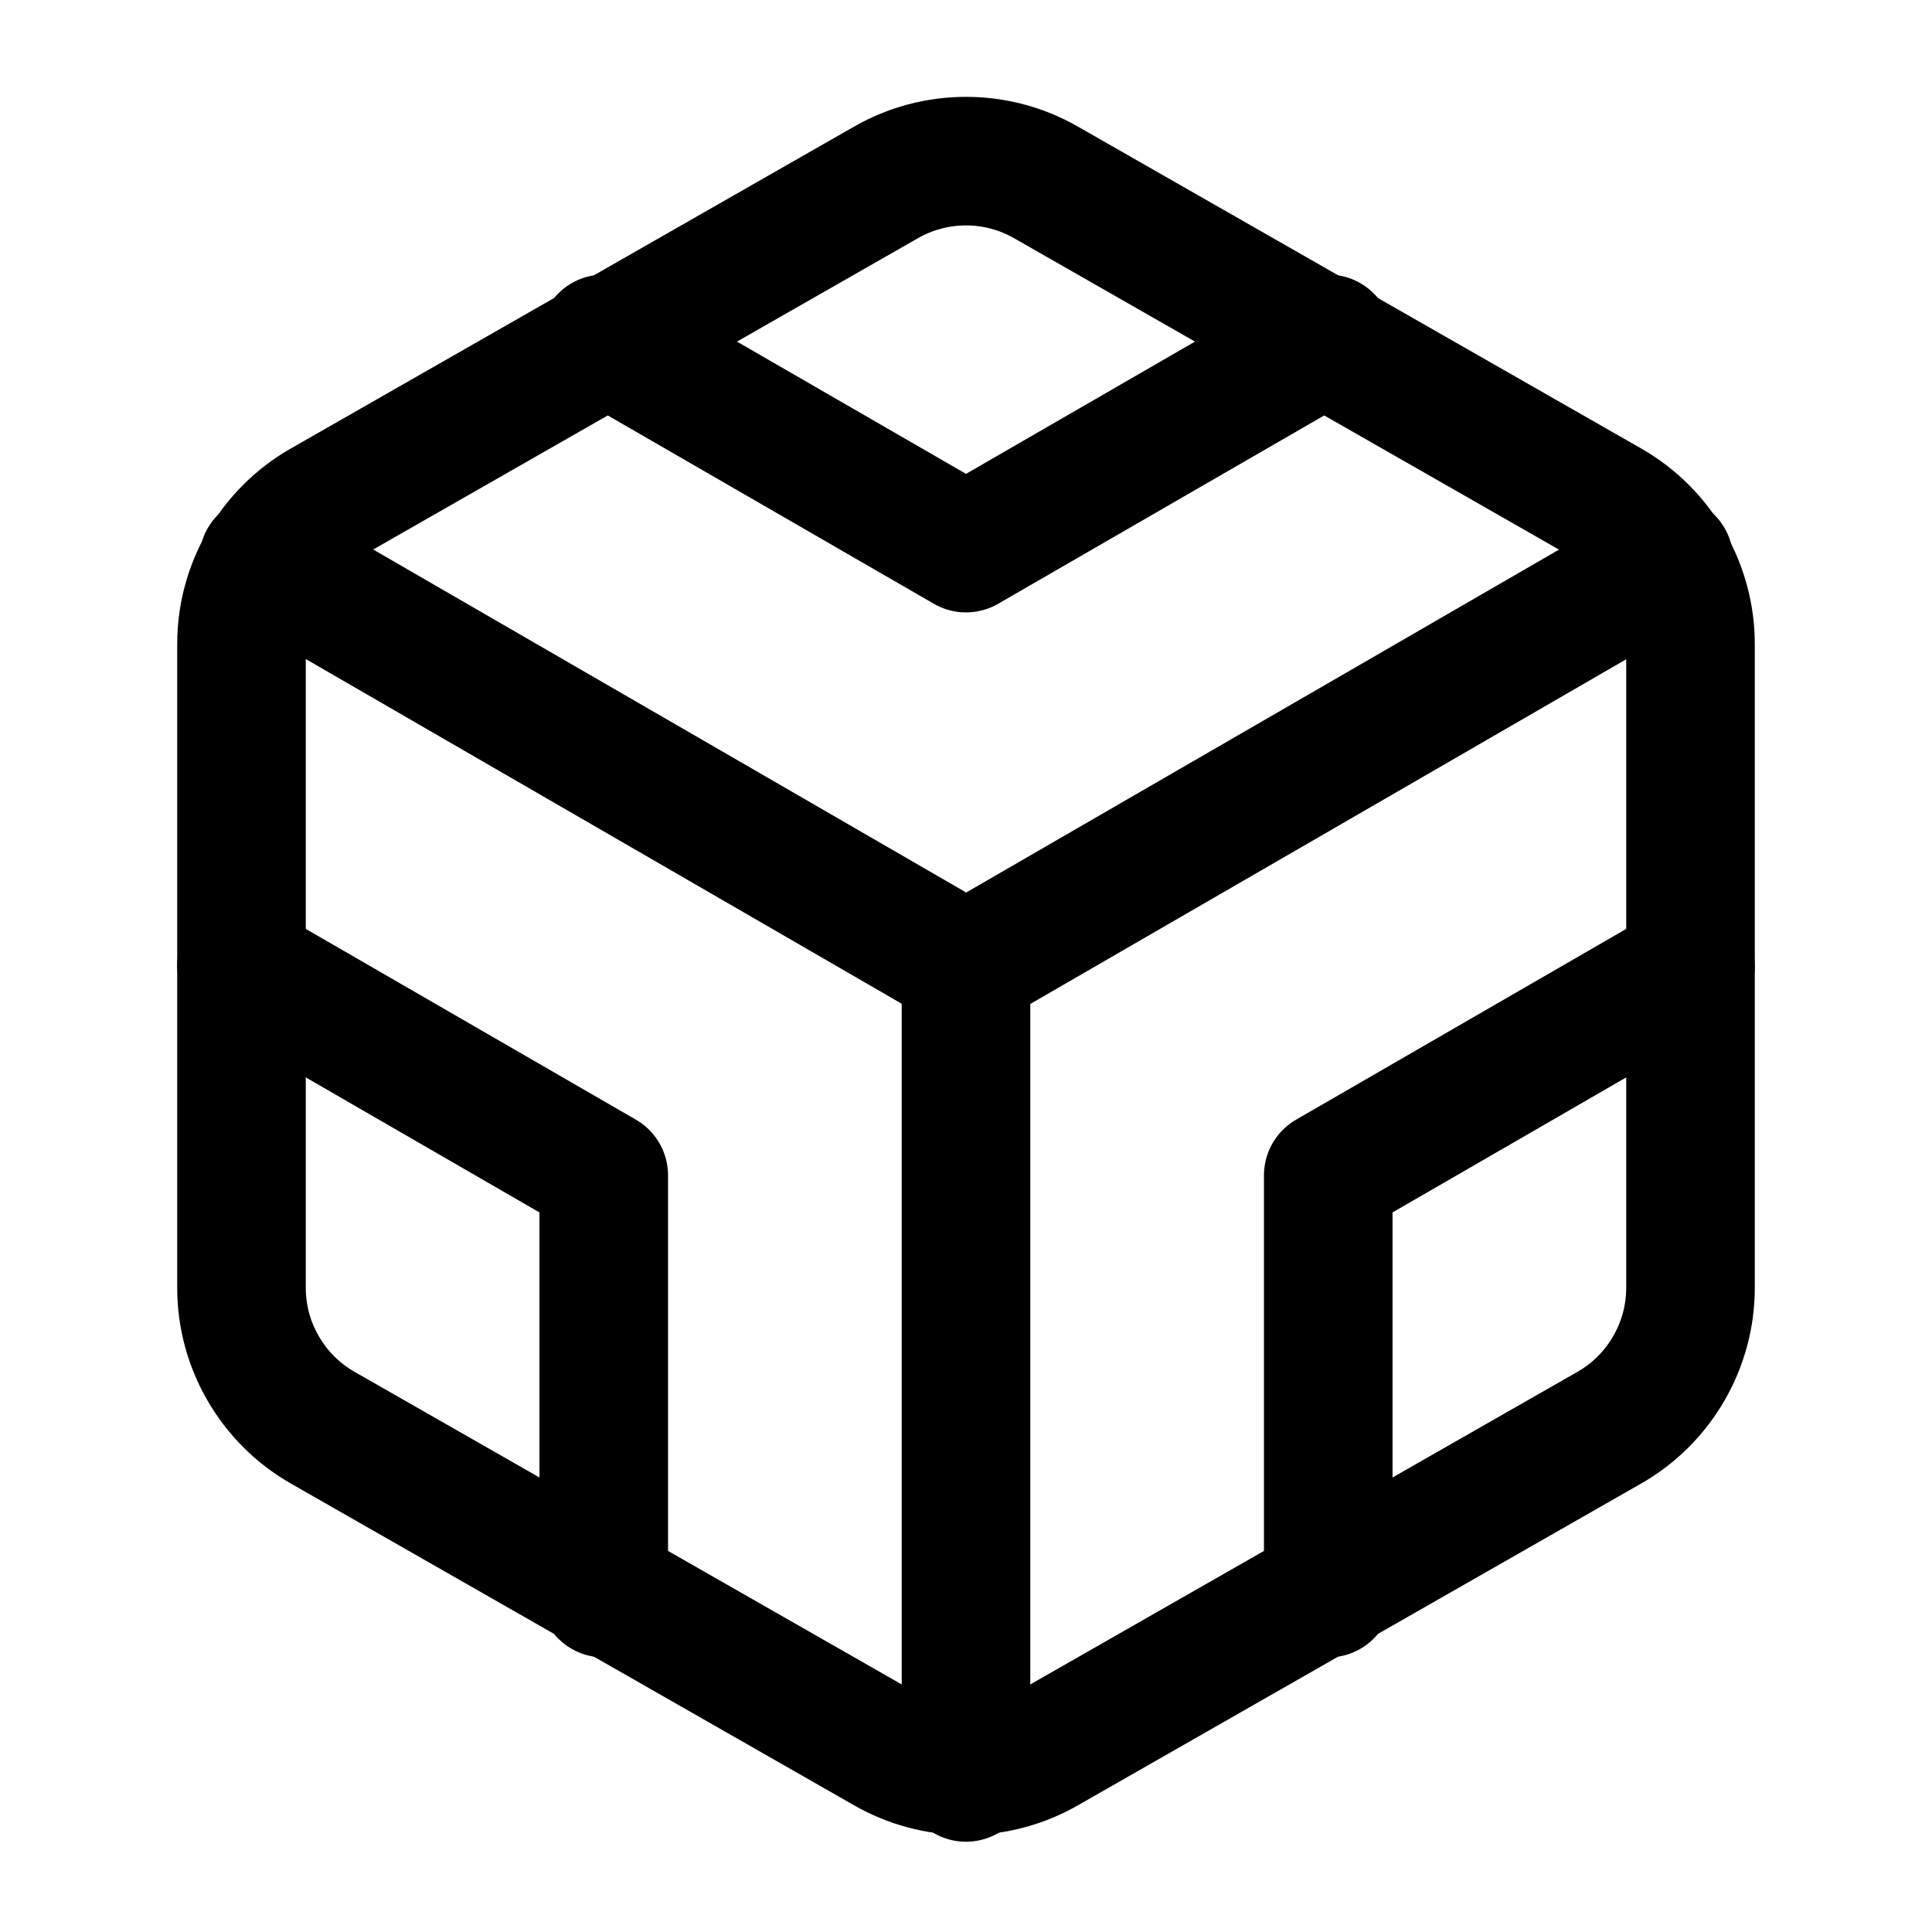 <?xml version="1.0" encoding="utf-8"?>
<svg xmlns="http://www.w3.org/2000/svg" fill="none" height="20" viewBox="0 0 20 20" width="20">
<path d="M17.5 13.333V6.666C17.5 6.374 17.422 6.087 17.276 5.834C17.13 5.581 16.92 5.371 16.667 5.225L10.833 1.891C10.58 1.745 10.293 1.668 10 1.668C9.707 1.668 9.42 1.745 9.167 1.891L3.333 5.225C3.08 5.371 2.87 5.581 2.724 5.834C2.577 6.087 2.5 6.374 2.5 6.666V13.333C2.5 13.625 2.577 13.912 2.724 14.165C2.87 14.418 3.08 14.629 3.333 14.775L9.167 18.108C9.42 18.254 9.707 18.331 10 18.331C10.293 18.331 10.58 18.254 10.833 18.108L16.667 14.775C16.92 14.629 17.13 14.418 17.276 14.165C17.422 13.912 17.5 13.625 17.5 13.333Z" stroke="black" stroke-linecap="round" stroke-linejoin="round" stroke-width="1.331"/>
<path d="M6.25 3.508L10 5.674L13.75 3.508" stroke="black" stroke-linecap="round" stroke-linejoin="round" stroke-width="1.331"/>
<path d="M6.25 16.492V12.167L2.5 10" stroke="black" stroke-linecap="round" stroke-linejoin="round" stroke-width="1.331"/>
<path d="M17.5 10L13.75 12.167V16.492" stroke="black" stroke-linecap="round" stroke-linejoin="round" stroke-width="1.331"/>
<path d="M2.727 5.8L10.002 10.008L17.277 5.8" stroke="black" stroke-linecap="round" stroke-linejoin="round" stroke-width="1.331"/>
<path d="M10 18.4V10" stroke="black" stroke-linecap="round" stroke-linejoin="round" stroke-width="1.331"/>
</svg>